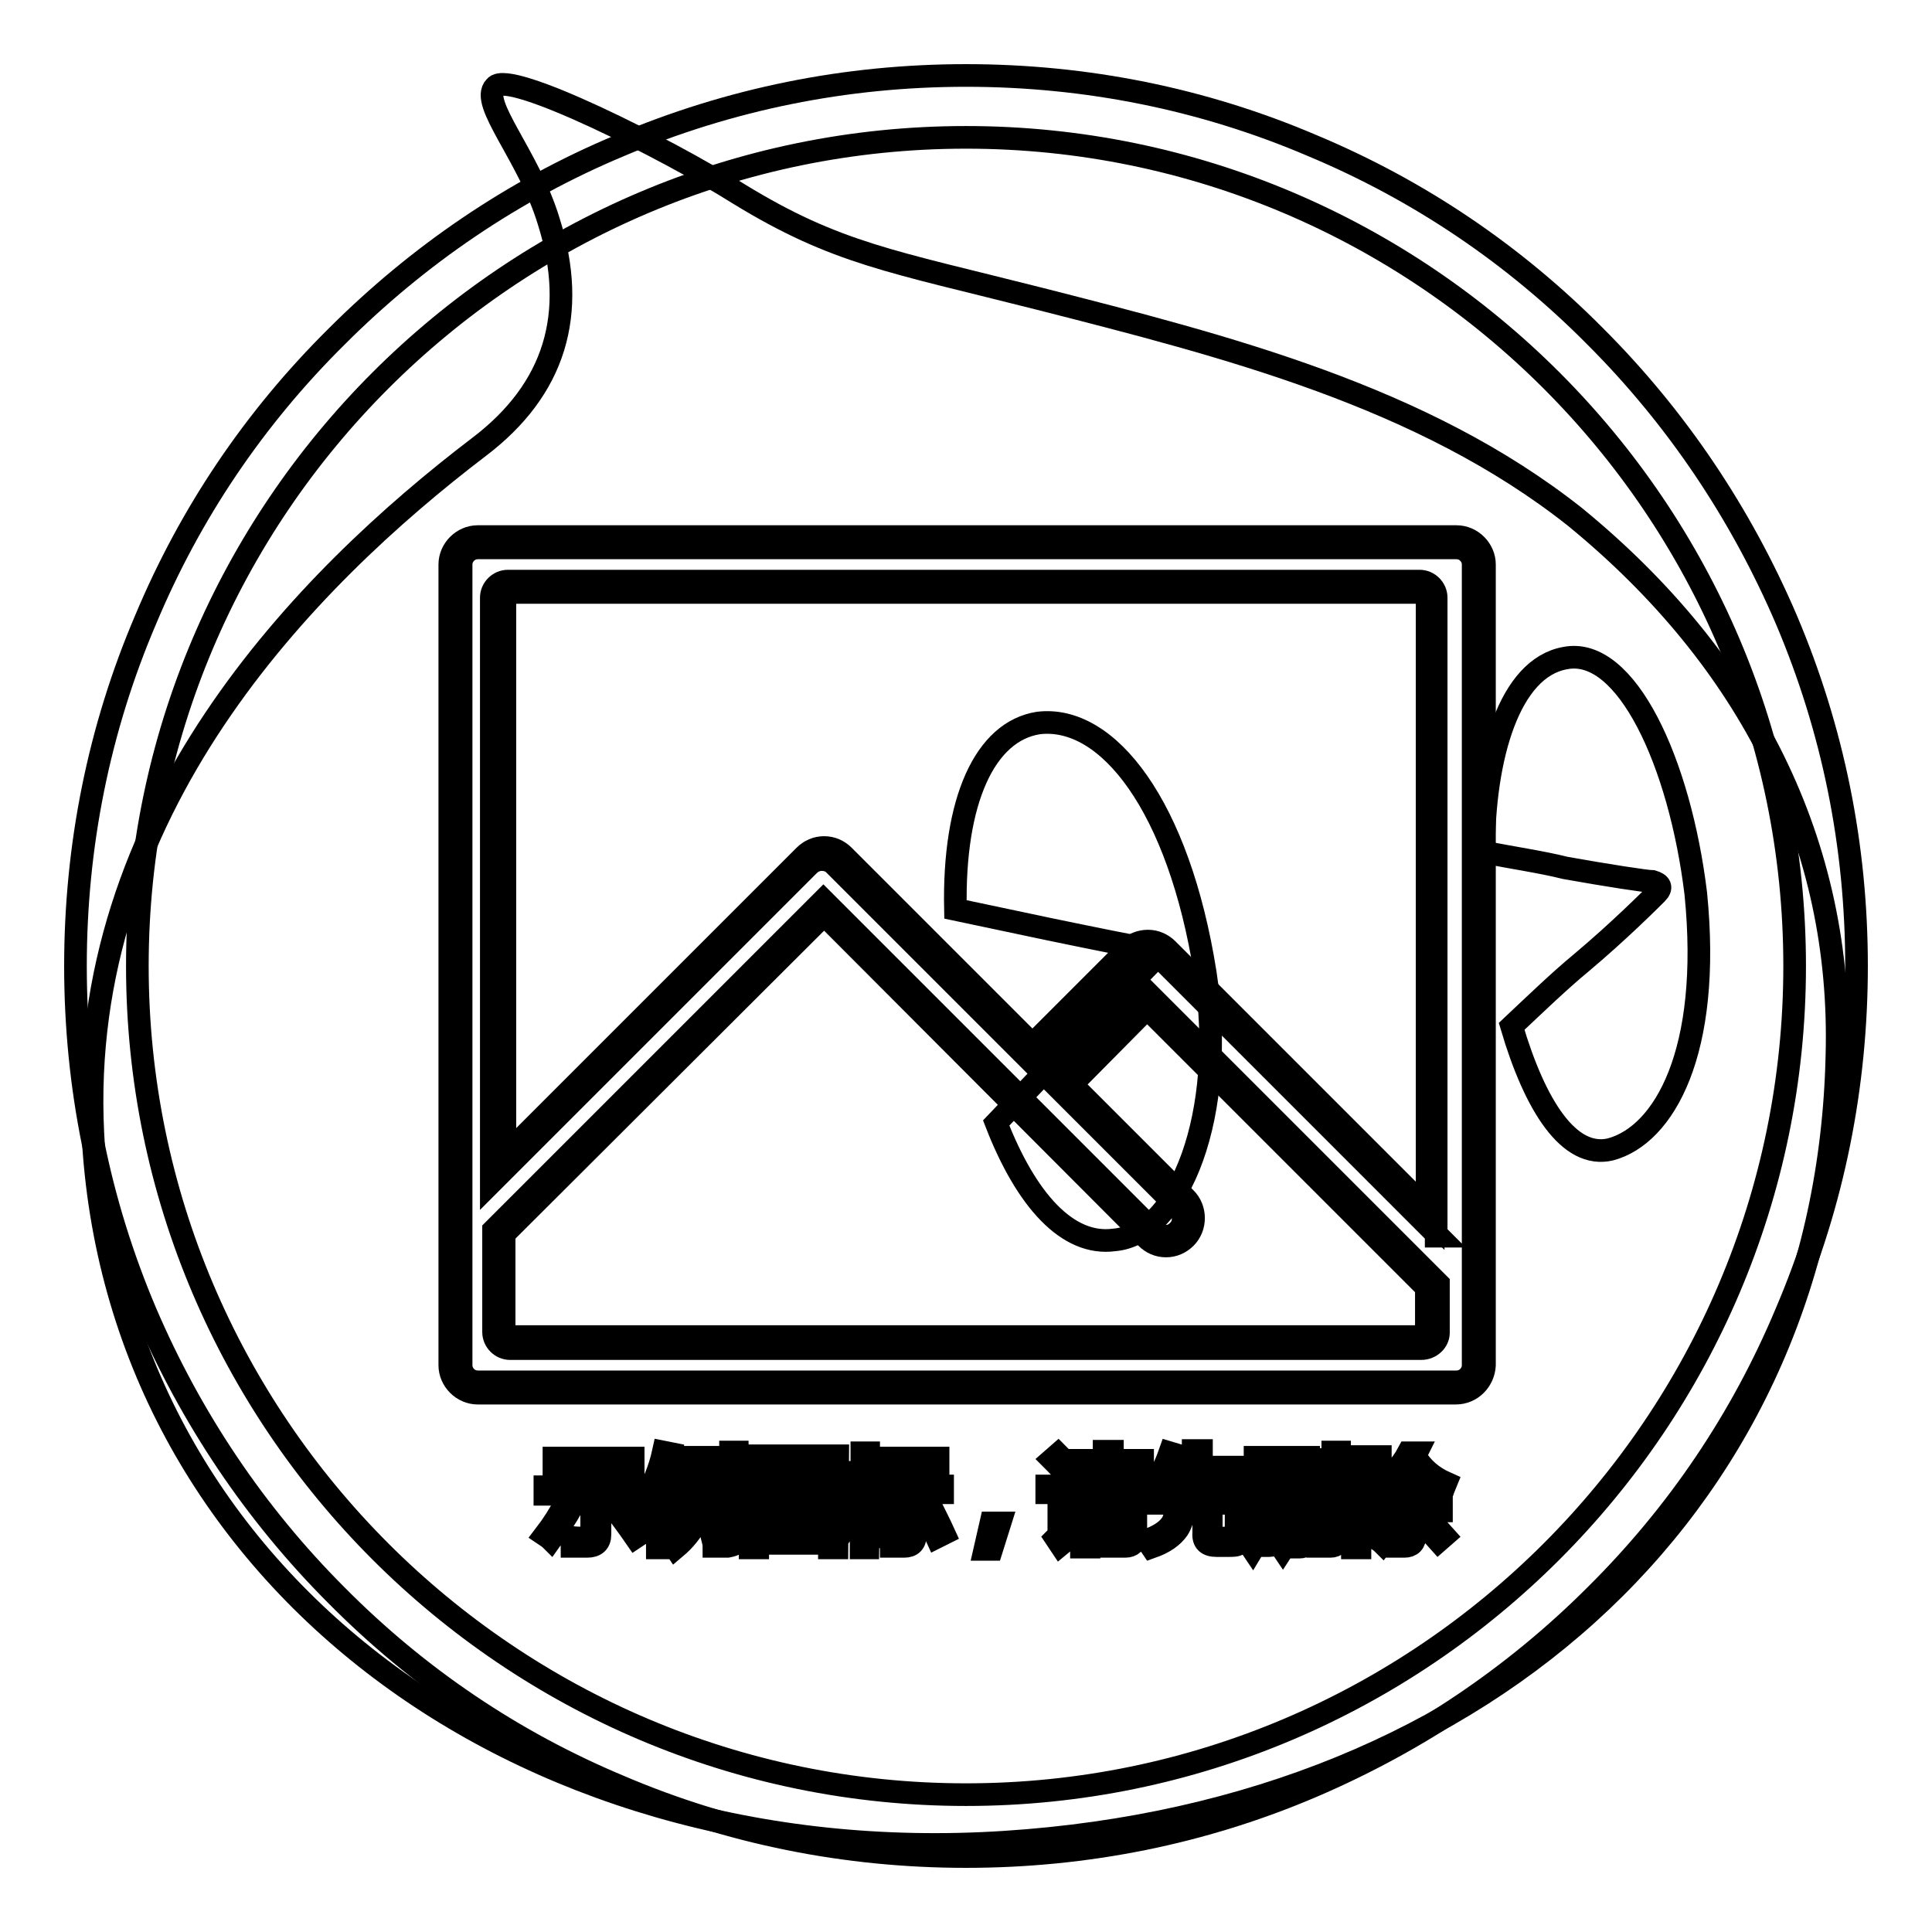 <?xml version="1.0" encoding="utf-8"?>
<!-- Svg Vector Icons : http://www.onlinewebfonts.com/icon -->
<!DOCTYPE svg PUBLIC "-//W3C//DTD SVG 1.1//EN" "http://www.w3.org/Graphics/SVG/1.1/DTD/svg11.dtd">
<svg version="1.1" xmlns="http://www.w3.org/2000/svg" xmlns:xlink="http://www.w3.org/1999/xlink" x="0px" y="0px" viewBox="0 0 256 256" enable-background="new 0 0 256 256" xml:space="preserve">
<g><g><path stroke-width="3" fill-opacity="0" stroke="#000000"  d="M144.3,199.3h5.2v0.9h-5.2V199.3z"/><path stroke-width="3" fill-opacity="0" stroke="#000000"  d="M167.1,193.7h1.3v4.2h-1.3V193.7z"/><path stroke-width="3" fill-opacity="0" stroke="#000000"  d="M107.5,195.9h-4c0,0,0,0,0,0c0.5,0.7,1.1,1.2,1.9,1.6C106.2,197,106.9,196.5,107.5,195.9z"/><path stroke-width="3" fill-opacity="0" stroke="#000000"  d="M110,193.8h-9.5v9.7h9.5V193.8z M108,203.1c-1.9-0.4-4-0.8-6.2-1.1l0.3-0.9c2.2,0.3,4.2,0.6,6.2,1L108,203.1z M103.2,200.3l0.3-0.9c1.3,0.2,2.6,0.4,4,0.7l-0.3,0.9C105.8,200.7,104.4,200.5,103.2,200.3z M109.2,199.6c-1.5-0.4-2.8-0.7-3.9-1.2c-1.1,0.5-2.5,0.9-4.2,1.4c-0.1-0.3-0.3-0.6-0.4-0.8c1.5-0.3,2.8-0.7,3.8-1.1c-0.6-0.4-1.1-0.9-1.6-1.4c-0.4,0.4-0.9,0.8-1.3,1.2c-0.2-0.2-0.4-0.4-0.6-0.6c1.2-0.9,2.2-1.9,2.9-3l0.9,0.4c-0.2,0.2-0.3,0.5-0.5,0.7h4.6v0.8c-0.6,0.8-1.4,1.5-2.4,2.1c0.9,0.3,2,0.6,3.3,0.7C109.5,199,109.3,199.4,109.2,199.6z"/><path stroke-width="3" fill-opacity="0" stroke="#000000"  d="M171.2,193.7h1.3v4.2h-1.3V193.7z"/><path stroke-width="3" fill-opacity="0" stroke="#000000"  d="M144.3,201h5.2v0.9h-5.2V201z"/><path stroke-width="3" fill-opacity="0" stroke="#000000"  d="M208.7,68.5c-20.2-16-46.2-22.6-70.9-28.9c-19.7-5-27-6-39.9-13.9c-9.5-6-30.5-16.5-32.3-14.2c-2.1,2.1,4.5,9.2,7.1,17.8c3.9,12.3,0.8,22.3-9.2,29.9c-23.1,17.6-53.3,48.3-51.2,90.9c2.9,58,55.9,98.2,120.8,94c65.1-4.2,109-46.2,110.3-104.2C244.2,111.8,231.8,87.4,208.7,68.5z M94.6,194.4h0.9v7.6h-0.9V194.4z M73.4,193.2h10.5v1H73.4V193.2z M72.2,203.4c1-1.3,1.9-2.7,2.8-4.4l0.9,0.5c-0.9,1.6-1.9,3.1-2.9,4.5C72.8,203.8,72.5,203.6,72.2,203.4z M79.5,203.3c0,1.1-0.6,1.6-1.7,1.6c-0.6,0-1.3,0-2,0c0-0.4-0.1-0.7-0.2-1.2c0.7,0.1,1.3,0.1,1.9,0.1c0.6,0,0.9-0.3,0.9-0.9V198h-6.2v-1h12.9v1h-5.6V203.3z M84.2,203.7c-1.1-1.6-2.1-2.9-3-4.1L82,199c1.1,1.3,2.1,2.7,3.1,4.1L84.2,203.7z M88,205.1h-0.9v-7.6c-0.4,0.8-0.8,1.6-1.3,2.4c-0.1-0.3-0.2-0.7-0.4-1.2c1.1-1.9,2-4,2.5-6.3l1,0.2c-0.2,1-0.5,1.9-0.9,2.9V205.1z M94.3,194h-2.6c-0.1,0.7-0.3,1.4-0.5,2h2.5v0.9c-0.4,3.4-1.7,6.1-4.2,8.2c-0.2-0.3-0.4-0.5-0.7-0.8c1.2-1,2.2-2.2,2.8-3.6c-0.4-0.4-0.9-0.7-1.4-1.1l0.5-0.7c0.4,0.3,0.8,0.6,1.3,0.9c0.3-0.9,0.6-1.9,0.7-2.9h-1.8c-0.5,1.6-1.1,2.9-1.8,3.8c-0.2-0.3-0.4-0.6-0.6-0.8c1-1.4,1.7-3.4,2.2-5.9h-1.4v-0.9h5V194L94.3,194z M97.8,203.2c0,0.7-0.1,1.1-0.3,1.3c-0.2,0.2-0.6,0.3-1.1,0.4c-0.4,0-1,0-1.8,0c0-0.4-0.1-0.7-0.2-1.1c0.7,0.1,1.2,0.1,1.6,0.1c0.3,0,0.6,0,0.7-0.2c0.1-0.1,0.1-0.4,0.1-0.8v-10.5h0.9L97.8,203.2L97.8,203.2z M174.6,193.4h0.9v8.7h-0.9V193.4z M117.4,193.2h6.9v0.9h-6.9V193.2z M110.9,205.1h-1v-0.6h-9.5v0.6h-1v-12.2H111L110.9,205.1L110.9,205.1z M115,205.1h-0.9v-7c-0.5,1.5-1,2.7-1.6,3.6c-0.1-0.4-0.3-0.7-0.4-1.1c1-1.5,1.6-3,2-4.6h-1.9v-0.9h2v-2.6h0.9v2.6h1.8v0.9H115v2.3l0.6-0.6c0.6,0.5,1,0.9,1.5,1.4l-0.7,0.7c-0.4-0.5-0.9-0.9-1.3-1.4L115,205.1L115,205.1z M115.9,203.3c0.7-1.1,1.4-2.5,2.1-4.2l1,0.4c-0.7,1.6-1.4,3-2.1,4.2C116.6,203.6,116.2,203.4,115.9,203.3z M121.3,203.3c0,1.1-0.5,1.6-1.5,1.6c-0.5,0-1,0-1.7,0c0-0.3-0.1-0.7-0.2-1.1c0.6,0.1,1.1,0.1,1.6,0.1c0.5,0,0.8-0.3,0.8-1v-5.1h-3.5v-0.9h8.1v0.9h-3.6V203.3z M124.1,203.7c-0.6-1.3-1.2-2.7-1.9-4.2l0.9-0.4c0.8,1.6,1.5,3,2,4.1L124.1,203.7z M131.4,205.3h-0.9l0.8-3.5h1.2L131.4,205.3z M132,148.8l10-10.5l10.8-11c1.1-0.8,0.8-1.3-0.5-1.6c-0.8,0-7.1-1.3-13.4-2.6l-12.3-2.6c-0.3-14.4,3.9-23.6,11-24.7c9.2-1.1,18.6,11,22.1,33.1c2.9,18.6-3.4,34.7-12.1,35.4C141.5,165.1,136,159.1,132,148.8z M142.1,194.7l-0.9,0.7c-0.6-0.8-1.2-1.4-1.8-2l0.8-0.7C140.9,193.4,141.5,194.1,142.1,194.7z M140.5,204.7l-0.6-0.9c0.3-0.3,0.4-0.7,0.4-1.1v-4.9h-1.6v-0.9h2.6v6c0.5-0.3,1-0.7,1.4-1c0,0.4,0,0.8,0.1,1.1C141.9,203.6,141.1,204.2,140.5,204.7z M150.5,203.5c0,0.9-0.5,1.4-1.4,1.4c-0.5,0-1.2,0-2,0c0-0.3-0.1-0.6-0.2-1c0.7,0,1.4,0.1,1.9,0.1c0.5,0,0.7-0.2,0.7-0.7v-0.7h-5.2v2.4h-1v-6.6h7.2L150.5,203.5L150.5,203.5z M151.6,197.7h-9.5v-0.8h4.2V196H143v-0.8h3.3v-0.9h-3.8v-0.8h3.8v-1.2h1.1v1.2h4v0.8h-4v0.9h3.6v0.8h-3.6v0.9h4.2V197.7z M164.7,203.7c-0.1,0.4-0.3,0.7-0.6,0.9c-0.3,0.2-0.7,0.2-1.4,0.2h-1.5c-1.2,0-1.8-0.5-1.7-1.7v-3.9H157c-0.1,1.5-0.4,2.6-0.9,3.4c-0.7,1-1.8,1.8-3.5,2.4c-0.2-0.3-0.4-0.6-0.7-0.9c1.5-0.5,2.6-1.2,3.2-2c0.5-0.6,0.7-1.6,0.8-2.9h-3.6v-1h5.7v-2.8h-3.1c-0.4,0.9-0.9,1.6-1.4,2.2c-0.3-0.2-0.6-0.5-0.8-0.6c1-1.3,1.7-2.8,2.3-4.5l1,0.3c-0.2,0.6-0.4,1.1-0.6,1.6h2.7v-2.2h1.1v2.2h4.8v1H159v2.8h5.7v1h-4.2v3.7c0,0.7,0.2,1,0.9,0.9h1.3c0.6,0,0.9-0.2,1-0.7c0.1-0.4,0.1-1.1,0.1-1.9c0.3,0.1,0.7,0.3,1.1,0.4C164.9,202.3,164.8,203,164.7,203.7z M174.3,198.8h-1v5c0,0.8-0.4,1.2-1.1,1.2c-0.3,0-0.7,0-1.1,0c0-0.3-0.1-0.6-0.1-0.9c0.4,0.1,0.7,0.1,1,0.1c0.3,0,0.5-0.2,0.5-0.6v-4.7h-1.3v1.3c0,2.2-0.4,3.9-1.2,5.1c-0.2-0.3-0.5-0.6-0.6-0.7c0.7-1,1-2.5,1-4.4v-1.3h-1.1v4.6c0,0.8-0.4,1.3-1.1,1.3c-0.3,0-0.6,0-1,0c0-0.3-0.1-0.6-0.1-0.9c0.4,0.1,0.7,0.1,0.9,0.1c0.3,0,0.5-0.2,0.5-0.6v-4.5h-1.3v1.5c0,2-0.4,3.6-1.2,4.9c-0.2-0.3-0.5-0.6-0.7-0.7c0.7-1.1,1-2.6,1-4.4v-1.3h-1v-0.8h1v-5h3v5h1.1v-5h3v5h1L174.3,198.8L174.3,198.8z M177.5,203.5c0,0.9-0.4,1.4-1.2,1.4c-0.5,0-1.1,0-1.7,0c0-0.4-0.1-0.7-0.2-1.1c0.6,0.1,1.1,0.1,1.5,0.1c0.5,0,0.7-0.2,0.7-0.7v-10.8h0.9L177.5,203.5L177.5,203.5z M180.5,202.5c-0.1-0.4-0.2-0.7-0.3-1.1c0.4,0.1,0.8,0.1,1.2,0.1c0.6-0.1,0.8-0.7,0.6-1.8c-0.1-0.6-0.5-1.3-1.1-2.2c0.3-1.1,0.7-2.3,1-3.6h-1.7v11.2h-1V193h3.7v0.9c-0.4,1.3-0.8,2.4-1.1,3.4c0.7,0.9,1.1,1.7,1.1,2.3c0.2,1.6-0.1,2.6-1.2,2.8C181.4,202.5,181,202.5,180.5,202.5z M182.4,203.9c0.7-0.8,1.3-1.8,1.9-3l0.9,0.5c-0.6,1.1-1.3,2.2-2,3.1C183,204.3,182.7,204.1,182.4,203.9z M190.6,204.2c-0.9-1-1.7-1.9-2.3-2.6l0.7-0.6c0.8,0.8,1.6,1.6,2.4,2.5L190.6,204.2z M191.1,197.7c-1.8-1-3.1-2.3-4.1-3.8c-0.7,1.1-1.6,2.1-2.6,2.9h5.3v0.9h-2.2v1.6h3.5v0.9h-3.5v3.2c0,1-0.5,1.5-1.4,1.5c-0.4,0-0.8,0-1.4,0c0-0.3-0.1-0.7-0.2-1.1c0.5,0.1,0.9,0.1,1.3,0.1c0.5,0,0.7-0.2,0.7-0.7v-3h-3.3v-0.9h3.3v-1.6h-2.4v-0.6c-0.3,0.3-0.6,0.5-1,0.7c-0.2-0.3-0.4-0.6-0.6-0.9c1.8-1.2,3.2-2.7,4.1-4.4h1.1l-0.2,0.4c0.9,1.6,2.3,2.8,4.1,3.6C191.4,197,191.2,197.4,191.1,197.7z M213.4,152.3c-5.5,1.3-10-5.8-13.1-16.3c3.4-3.2,6.3-6,9.2-8.4c5-4.2,9.2-8.4,10-9.2c0.8-0.8,0.5-1.3-0.5-1.6c-0.8,0-6-0.8-11.6-1.8c-3.2-0.8-6.8-1.3-10.8-2.1c0-12.6,3.4-24.4,10.8-25.7c8.1-1.6,15.2,13.9,17.3,31.2C226.8,139.4,220.5,150.4,213.4,152.3z"/><path stroke-width="3" fill-opacity="0" stroke="#000000"  d="M192.9,71.8H63.3c-1.6,0-2.9,1.3-2.9,2.9v106.1c0,1.6,1.3,2.9,2.9,2.9h129.7c1.6,0,2.9-1.3,2.9-2.9V74.8C195.9,73.2,194.6,71.8,192.9,71.8z M67.6,77.7h120.8c0.8,0,1.5,0.7,1.5,1.5V162l-35.7-35.7c-1.2-1.2-3-1.2-4.2,0l-13.2,13.2L111.2,114c-1.2-1.2-3-1.2-4.2,0l-40.9,40.9V79.2C66.1,78.4,66.7,77.7,67.6,77.7z M188.3,177.9H67.6c-0.8,0-1.5-0.7-1.5-1.5v-13.2l43-43l43.3,43.3c0.6,0.6,1.3,0.9,2.1,0.9c0.7,0,1.5-0.3,2.1-0.9c1.2-1.2,1.2-3,0-4.2l-15.7-15.7l11.2-11.2l37.8,37.8v6.1C189.8,177.3,189.2,177.9,188.3,177.9z"/><path stroke-width="3" fill-opacity="0" stroke="#000000"  d="M192.9,184.6H63.3c-2,0-3.7-1.7-3.7-3.7V74.8c0-2,1.7-3.7,3.7-3.7h129.7c2,0,3.7,1.7,3.7,3.7v106.1C196.6,182.9,195,184.6,192.9,184.6z M63.3,72.6c-1.2,0-2.2,1-2.2,2.2v106.1c0,1.2,1,2.2,2.2,2.2h129.7c1.2,0,2.2-1,2.2-2.2V74.8c0-1.2-1-2.2-2.2-2.2H63.3z M188.3,178.7H67.6c-1.2,0-2.2-1-2.2-2.2v-13.5l0.2-0.2l43.5-43.5l43.8,43.8c0.4,0.4,1,0.7,1.6,0.7c0.6,0,1.1-0.2,1.6-0.7c0.9-0.9,0.9-2.2,0-3.1l-16.2-16.2l12.2-12.2l38.5,38.5v6.5C190.6,177.7,189.6,178.7,188.3,178.7z M66.8,163.5v12.9c0,0.4,0.3,0.7,0.7,0.7h120.8c0.4,0,0.7-0.3,0.7-0.7v-5.8l-37-37L142,143.7l15.1,15.1c1.4,1.4,1.4,3.8,0,5.2c-0.7,0.7-1.6,1.1-2.6,1.1c-1,0-1.9-0.4-2.6-1.1l-42.7-42.8L66.8,163.5z M190.6,163.8l-37-37c-0.4-0.4-1-0.7-1.6-0.7c-0.6,0-1.1,0.2-1.6,0.7l-13.8,13.8l-26.1-26.1c-0.4-0.4-1-0.6-1.6-0.6c-0.6,0-1.1,0.2-1.6,0.6l-42.2,42.2V79.2c0-1.2,1-2.2,2.2-2.2h120.8c1.2,0,2.2,1,2.2,2.2V163.8z M152.1,124.7c1,0,1.9,0.4,2.6,1.1l34.4,34.4V79.2c0-0.4-0.3-0.7-0.7-0.7H67.6c-0.4,0-0.7,0.3-0.7,0.7v73.9l39.7-39.7c0.7-0.7,1.6-1.1,2.6-1.1c1,0,1.9,0.4,2.6,1.1l25,25l12.7-12.7C150.2,125.1,151.1,124.7,152.1,124.7z"/><path stroke-width="3" fill-opacity="0" stroke="#000000"  d="M128,246c-15.9,0-31.4-3.1-45.9-9.3c-14.1-5.9-26.7-14.4-37.5-25.3c-10.8-10.8-19.3-23.5-25.3-37.5c-6.2-14.6-9.3-30-9.3-45.9s3.1-31.4,9.3-45.9C25.2,68,33.7,55.4,44.6,44.6C55.4,33.8,68,25.2,82.1,19.3c14.6-6.2,30-9.3,45.9-9.3s31.4,3.1,45.9,9.3c14.1,5.9,26.7,14.4,37.5,25.3c10.8,10.8,19.3,23.5,25.3,37.5c6.2,14.6,9.3,30,9.3,45.9s-3.1,31.4-9.3,45.9c-5.9,14.1-14.4,26.7-25.3,37.5c-10.8,10.8-23.5,19.3-37.5,25.3C159.4,242.9,143.9,246,128,246z M128,18.2C67.5,18.2,18.2,67.5,18.2,128S67.5,237.8,128,237.8S237.8,188.5,237.8,128S188.5,18.2,128,18.2z"/></g></g>
</svg>